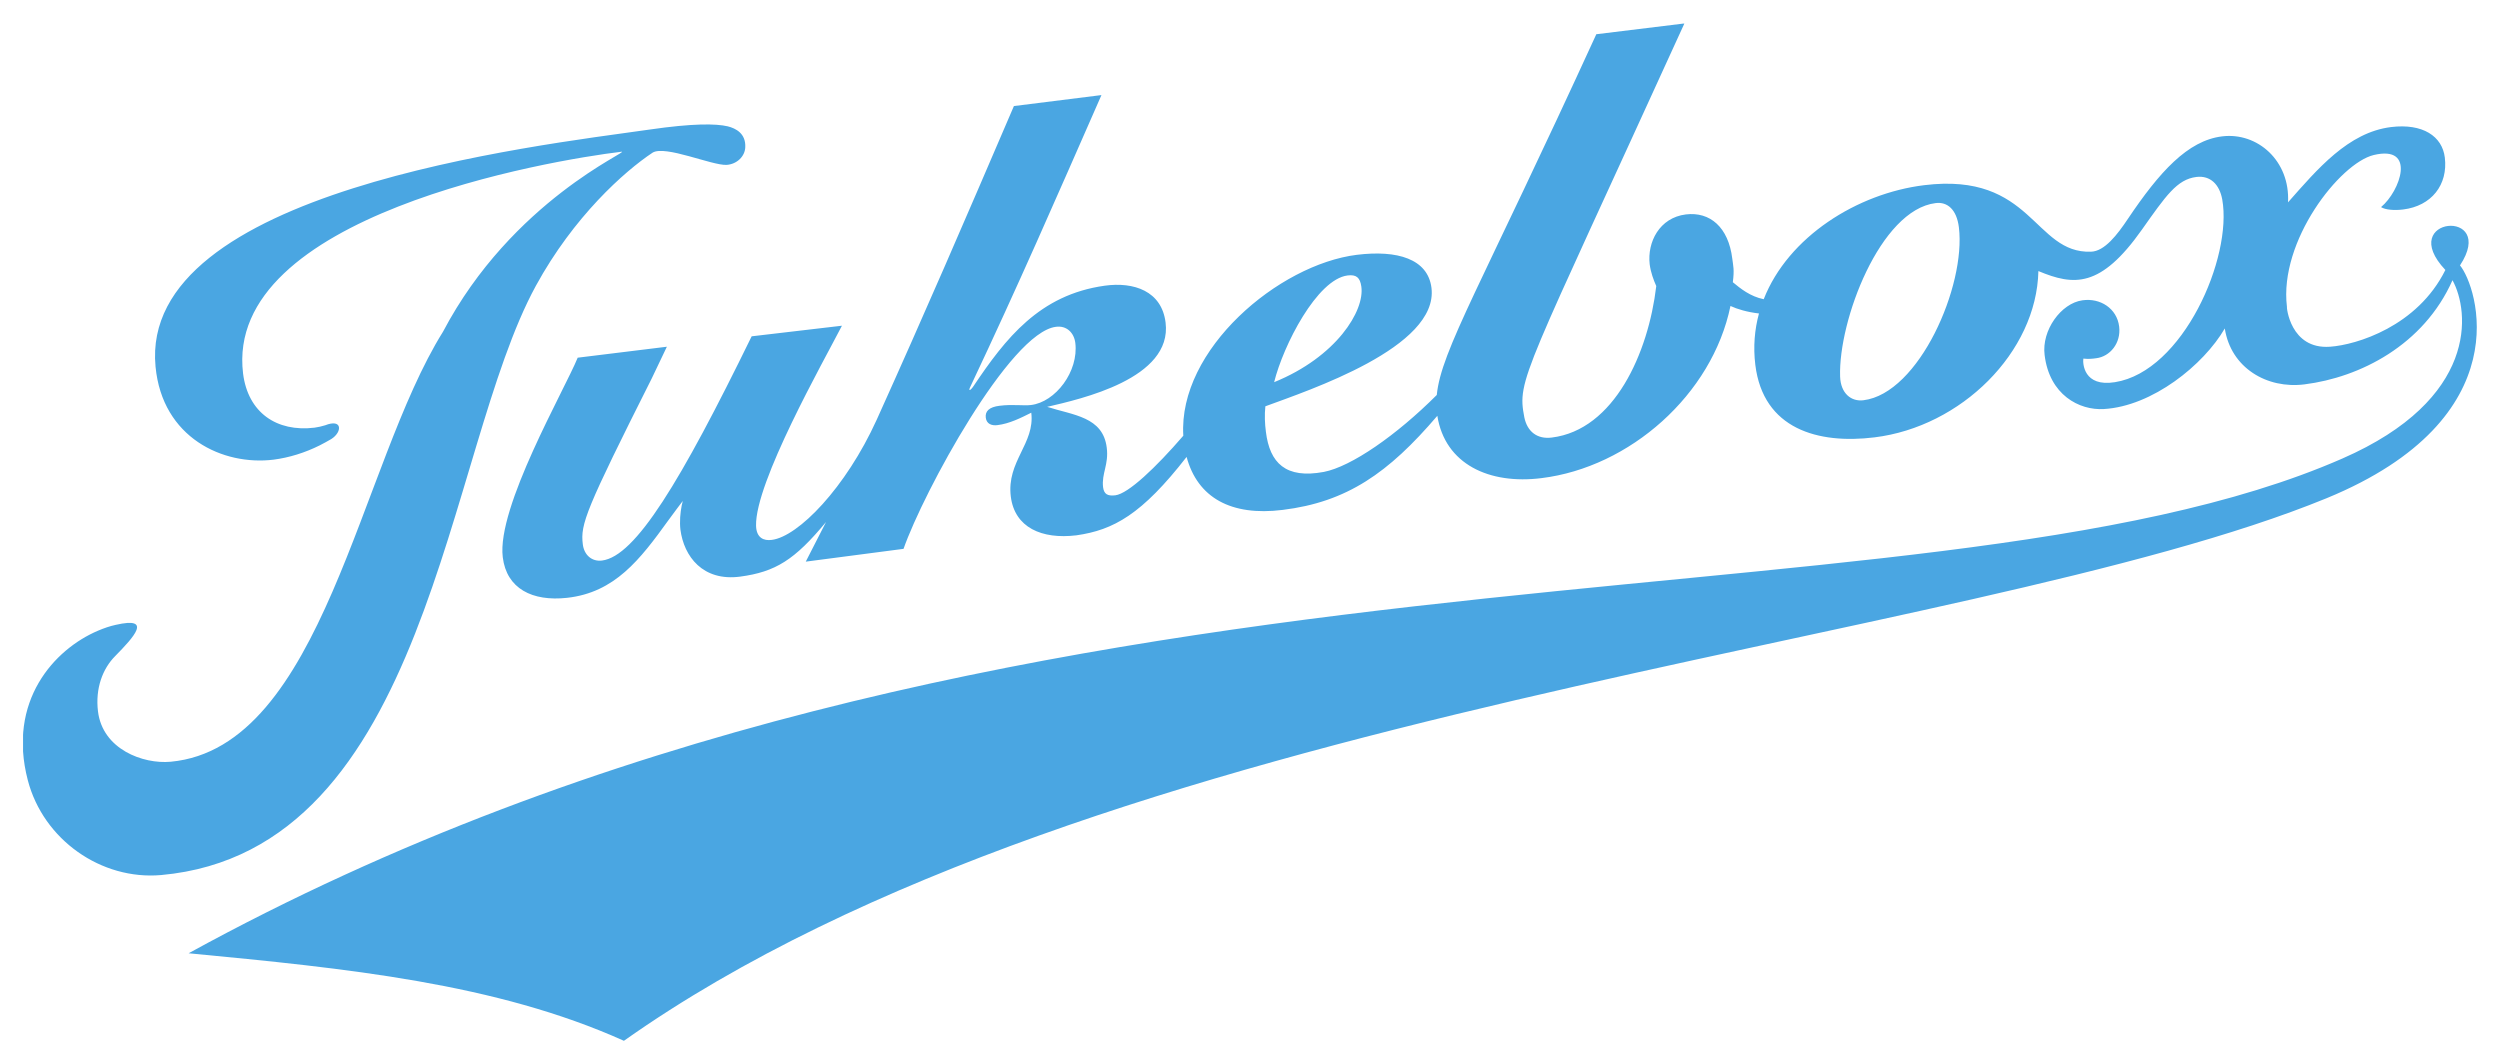 <?xml version="1.0" encoding="UTF-8" standalone="no"?>
<!-- Created with Inkscape (http://www.inkscape.org/) -->

<svg
   xmlns:dc="http://purl.org/dc/elements/1.1/"
   xmlns:cc="http://creativecommons.org/ns#"
   xmlns:rdf="http://www.w3.org/1999/02/22-rdf-syntax-ns#"
   xmlns:svg="http://www.w3.org/2000/svg"
   xmlns="http://www.w3.org/2000/svg"
   version="1.1"
   width="541.496"
   height="230.321"
   id="svg88847">
  <defs
     id="defs3">
    <clipPath
       id="clipPath8363">
      <path
         d="m 19.426,264.83 13.428,0 0,5.566 -13.428,0 0,-5.566 z"
         id="path8365" />
    </clipPath>
  </defs>
  <g
     transform="translate(-303.751,-207.662)"
     id="layer1">
    <g
       transform="matrix(39.583,0,0,-39.583,-460.197,10915.864)"
       id="g8359">
      <g
         clip-path="url(#clipPath8363)"
         id="g8361">
        <g
           transform="translate(30.019,269.281)"
           id="g8367">
          <path
             d="M 0,0 C -0.012,0.098 -0.063,0.141 -0.127,0.133 -0.431,0.096 -0.66,-0.511 -0.65,-0.816 -0.647,-0.909 -0.589,-0.954 -0.523,-0.946 -0.218,-0.909 0.039,-0.32 0,0 m -3.747,-0.847 c 0.34,0.138 0.497,0.391 0.477,0.524 -0.007,0.048 -0.027,0.066 -0.075,0.06 -0.167,-0.021 -0.352,-0.382 -0.402,-0.584 m 6.448,0.558 C 2.543,-0.645 2.194,-0.821 1.891,-0.859 1.686,-0.885 1.488,-0.769 1.455,-0.553 1.339,-0.753 1.058,-0.979 0.793,-0.994 0.658,-1.002 0.495,-0.916 0.469,-0.698 0.452,-0.563 0.559,-0.415 0.676,-0.399 0.773,-0.385 0.865,-0.443 0.877,-0.543 0.888,-0.633 0.827,-0.707 0.751,-0.716 0.73,-0.719 0.71,-0.721 0.681,-0.718 0.677,-0.743 0.682,-0.875 0.854,-0.847 c 0.372,0.059 0.644,0.682 0.587,1 C 1.426,0.235 1.376,0.285 1.3,0.276 1.193,0.263 1.132,0.172 1.001,-0.013 0.775,-0.333 0.629,-0.32 0.435,-0.239 c -0.01,-0.445 -0.423,-0.852 -0.897,-0.91 -0.308,-0.038 -0.609,0.045 -0.652,0.397 -0.012,0.099 -0.004,0.193 0.02,0.281 -0.063,0.007 -0.12,0.024 -0.156,0.041 -0.1,-0.486 -0.552,-0.883 -1.034,-0.942 -0.286,-0.036 -0.528,0.076 -0.57,0.341 -0.267,-0.313 -0.495,-0.472 -0.847,-0.515 -0.282,-0.035 -0.465,0.067 -0.525,0.29 -0.245,-0.315 -0.4,-0.4 -0.603,-0.429 -0.19,-0.023 -0.338,0.043 -0.359,0.212 -0.024,0.193 0.133,0.29 0.112,0.459 -0.056,-0.028 -0.119,-0.06 -0.185,-0.068 -0.031,-0.004 -0.06,0.006 -0.064,0.041 -0.004,0.034 0.017,0.058 0.076,0.065 0.072,0.009 0.13,-0.001 0.171,0.004 0.135,0.016 0.262,0.184 0.243,0.34 -0.007,0.055 -0.047,0.096 -0.106,0.088 -0.252,-0.031 -0.725,-0.904 -0.834,-1.215 l -0.535,-0.07 0.111,0.217 c -0.172,-0.208 -0.277,-0.273 -0.47,-0.299 -0.204,-0.027 -0.308,0.11 -0.327,0.258 -10e-4,0.011 -0.002,0.021 -0.002,0.032 -10e-4,0.047 0.007,0.095 0.015,0.124 0,0 -0.054,-0.071 -0.079,-0.106 -0.155,-0.215 -0.293,-0.395 -0.554,-0.424 -0.19,-0.021 -0.331,0.05 -0.352,0.222 -0.034,0.273 0.338,0.915 0.41,1.092 l 0.488,0.06 -0.083,-0.174 c -0.361,-0.718 -0.391,-0.797 -0.377,-0.907 0.007,-0.059 0.05,-0.096 0.105,-0.089 0.183,0.023 0.429,0.429 0.819,1.227 l 0.494,0.058 c -0.102,-0.198 -0.476,-0.858 -0.47,-1.095 0.002,-0.066 0.042,-0.083 0.086,-0.077 0.145,0.018 0.405,0.285 0.574,0.657 0.269,0.596 0.478,1.081 0.751,1.717 l 0.479,0.06 c -0.256,-0.583 -0.452,-1.034 -0.717,-1.595 -0.013,-0.026 -0.002,-0.025 0.016,0.001 0.177,0.264 0.362,0.501 0.719,0.551 0.159,0.022 0.312,-0.029 0.333,-0.202 0.038,-0.307 -0.464,-0.418 -0.648,-0.461 0.143,-0.046 0.305,-0.054 0.326,-0.223 0.012,-0.093 -0.029,-0.141 -0.02,-0.217 0.005,-0.038 0.025,-0.049 0.067,-0.044 0.071,0.009 0.221,0.151 0.372,0.326 -0.029,0.472 0.522,0.937 0.95,0.99 0.221,0.027 0.388,-0.022 0.408,-0.181 0.04,-0.325 -0.671,-0.56 -0.909,-0.648 -0.005,-0.047 -0.003,-0.095 0.003,-0.14 0.021,-0.17 0.108,-0.258 0.317,-0.219 0.15,0.029 0.397,0.2 0.618,0.421 0.024,0.244 0.241,0.594 0.873,1.974 l 0.482,0.059 c -0.884,-1.939 -0.916,-1.946 -0.876,-2.155 0.016,-0.079 0.071,-0.121 0.15,-0.111 0.342,0.042 0.529,0.463 0.572,0.829 -0.015,0.034 -0.03,0.074 -0.036,0.119 -0.014,0.121 0.053,0.255 0.198,0.273 0.132,0.016 0.233,-0.07 0.254,-0.242 0.005,-0.042 0.012,-0.058 0.003,-0.129 0.041,-0.034 0.095,-0.078 0.169,-0.093 0.134,0.342 0.512,0.579 0.878,0.624 0.594,0.073 0.599,-0.375 0.913,-0.364 0.074,0.002 0.144,0.093 0.202,0.18 C 1.097,0.303 1.252,0.475 1.44,0.498 1.633,0.522 1.813,0.365 1.801,0.137 1.961,0.318 2.13,0.52 2.365,0.549 2.538,0.57 2.645,0.499 2.659,0.382 2.677,0.233 2.586,0.117 2.431,0.098 2.383,0.092 2.333,0.096 2.31,0.111 2.415,0.198 2.505,0.452 2.27,0.396 2.084,0.351 1.751,-0.075 1.795,-0.434 c -0.003,0.003 0.017,-0.235 0.236,-0.219 0.144,0.01 0.478,0.111 0.631,0.42 -0.275,0.292 0.288,0.342 0.08,0.025 0.094,-0.113 0.338,-0.835 -0.73,-1.274 -2,-0.82 -6.722,-1.135 -9.317,-2.969 -0.701,0.315 -1.515,0.396 -2.382,0.479 4.515,2.478 9.447,1.683 11.785,2.707 0.746,0.326 0.697,0.805 0.603,0.976 M -8.906,-1.158 c -0.021,-0.012 -0.042,-0.024 -0.064,-0.035 -0.08,-0.04 -0.167,-0.067 -0.252,-0.078 -0.276,-0.034 -0.609,0.119 -0.646,0.509 -0.092,0.963 2.077,1.208 2.701,1.297 0.241,0.035 0.365,0.033 0.43,0.018 0.044,-0.011 0.1,-0.039 0.096,-0.115 C -6.643,0.389 -6.686,0.346 -6.743,0.342 -6.823,0.338 -7.079,0.451 -7.148,0.409 -7.303,0.306 -7.58,0.059 -7.787,-0.32 c -0.497,-0.911 -0.583,-3.091 -2.05,-3.224 -0.328,-0.029 -0.645,0.193 -0.73,0.519 -0.113,0.433 0.144,0.716 0.384,0.818 0.033,0.014 0.065,0.025 0.097,0.032 0.205,0.047 0.098,-0.068 -0.002,-0.17 -0.07,-0.07 -0.11,-0.178 -0.095,-0.303 0.025,-0.208 0.247,-0.29 0.398,-0.276 0.832,0.078 1.032,1.62 1.49,2.353 0.378,0.718 1.03,0.991 0.977,0.985 -0.393,-0.047 -2.177,-0.349 -2.071,-1.214 0.027,-0.214 0.184,-0.321 0.391,-0.296 0.02,0.003 0.039,0.007 0.058,0.013 0.096,0.038 0.094,-0.037 0.034,-0.075"
             id="path8369"
             style="fill:#4aa6e2;fill-opacity:1;fill-rule:nonzero;stroke:none" />
        </g>
      </g>
    </g>
  </g>
</svg>
